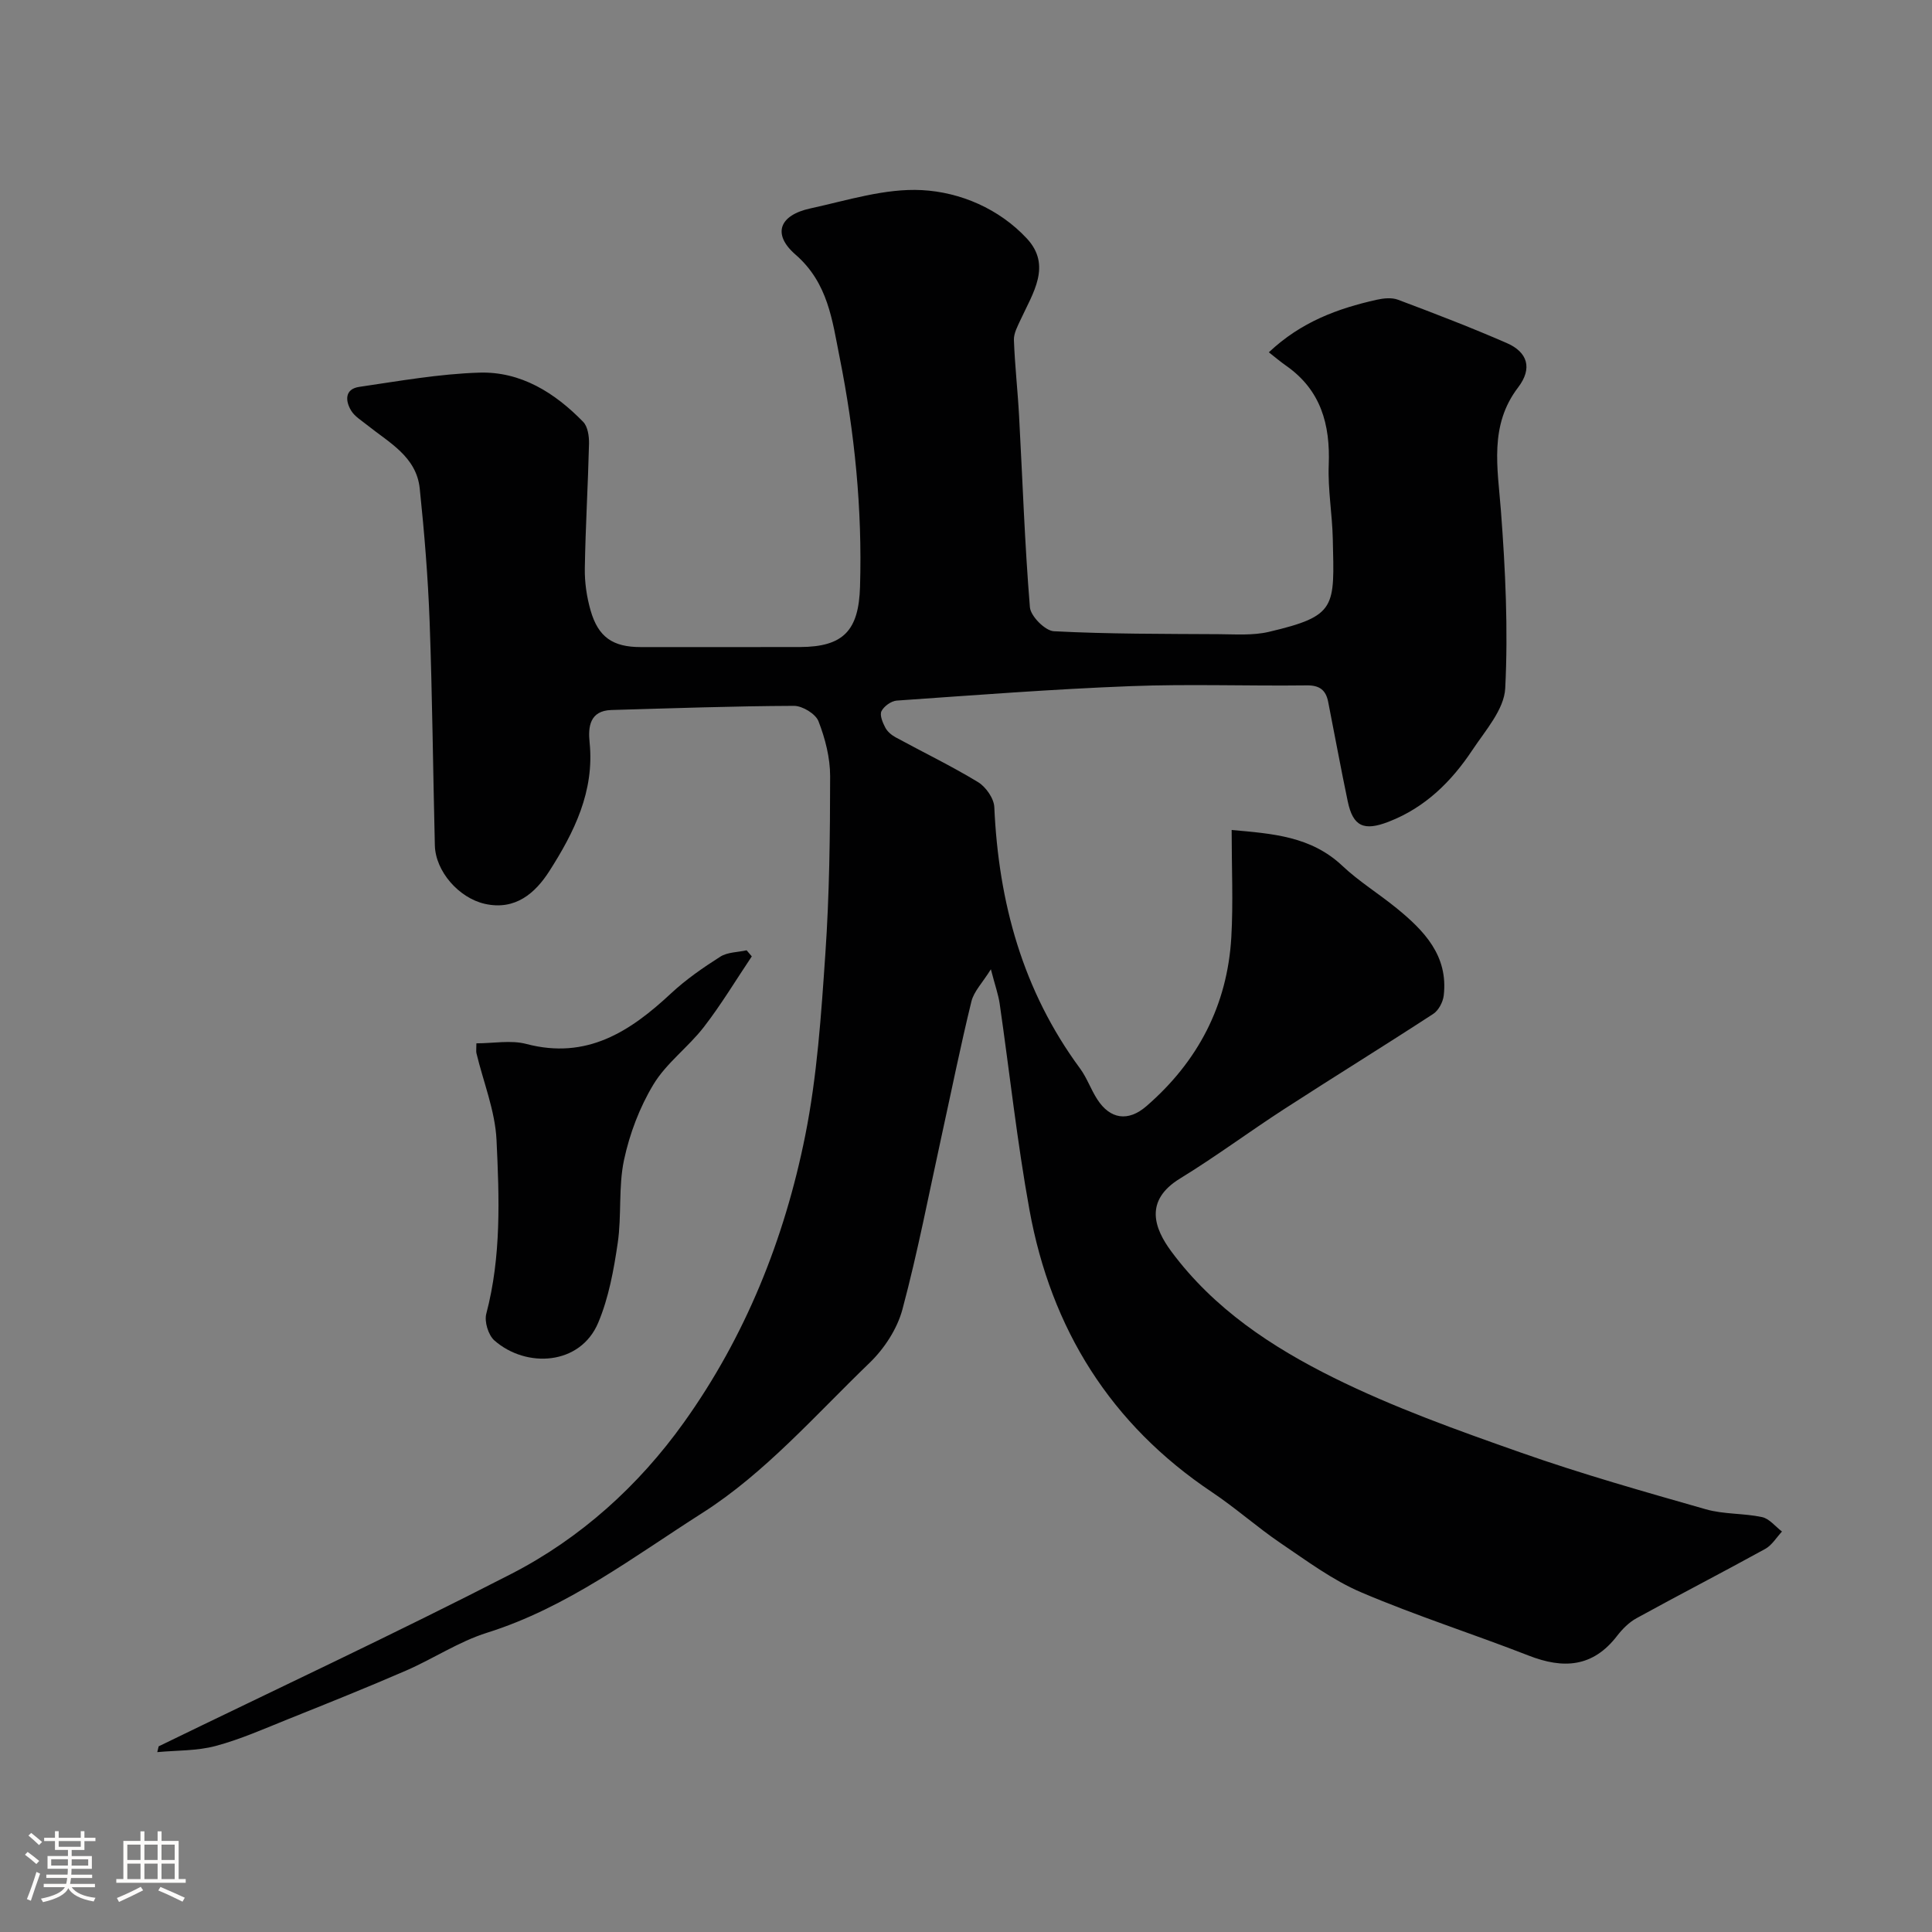<svg enable-background="new 0 0 400 400" viewBox="0 0 400 400" xmlns="http://www.w3.org/2000/svg"><rect x="0" y="0" width="400" height="400" fill="#808080" stroke="none"/><path d="m5.17 384 .55-.58c.85.61 1.65 1.24 2.4 1.87l-.59.64c-.83-.73-1.62-1.38-2.36-1.93m1.22 9.53-.82-.34c.71-1.76 1.37-3.64 1.98-5.63.24.13.5.25.76.36-.6 1.67-1.24 3.54-1.92 5.61m-.5-13.5.57-.54c.56.44 1.31 1.06 2.26 1.87l-.64.64c-.68-.66-1.41-1.32-2.19-1.97m3.25.46h2.24v-1.36h.77v1.36h4.57v-1.36h.76v1.36h2.28v.69h-2.28v1.84h-2.64v1.26h4.18v2.64h-4.21c0 .45-.02.86-.05 1.21h4.32v.69h-4.38c-.04.34-.1.75-.19 1.22h5.15v.69h-4.82c.87 1.19 2.51 1.92 4.93 2.19-.17.31-.3.57-.37.76-2.77-.49-4.52-1.41-5.26-2.76-.56 1.26-2.3 2.23-5.24 2.9-.12-.24-.26-.48-.43-.72 2.73-.55 4.38-1.34 4.96-2.38h-4.38v-.69h4.65c.1-.38.17-.79.21-1.22h-4.32v-.69h4.4c.03-.34.05-.75.05-1.21h-4.2v-2.64h4.23v-1.26h-2.69v-1.84h-2.24zm1.46 4.46v1.29h3.45c.01-.4.02-.57.01-.53v-.32-.45h-3.46zm1.55-2.59h4.57v-1.19h-4.57zm6.11 2.59h-3.42v.77c-.01.19-.01.37-.02.53h3.44v-1.29z" fill="#fcfbfa"/><path d="m32.63 379.16h.82v1.98h3.54v7.89h1.46v.78h-14.37v-.78h1.46v-7.89h3.54v-1.98h.82v1.98h2.73zm-3.49 11.48.5.73c-1.61.82-3.28 1.63-5 2.41-.13-.27-.28-.55-.44-.82 1.75-.72 3.4-1.49 4.94-2.32m-2.78-5.55h2.73v-3.18h-2.73zm0 3.95h2.73v-3.2h-2.73zm3.54-3.95h2.73v-3.18h-2.73zm0 3.95h2.73v-3.2h-2.73zm7.89 4.68c-1.84-.92-3.51-1.7-5.02-2.32l.45-.73c1.89.8 3.57 1.55 5.04 2.23zm-1.62-11.81h-2.73v3.18h2.73zm-2.73 7.13h2.73v-3.2h-2.73z" fill="#fcfbfa"/><g fill="#010102"><path d="m32.85 361.56c24.35-11.85 48.9-23.31 72.98-35.69 14.35-7.37 26.38-18.25 35.73-31.32 12.75-17.81 20.86-38.02 25.15-59.43 2.47-12.34 3.31-25.05 4.17-37.64.84-12.23.98-24.53.99-36.79 0-3.81-1.02-7.78-2.41-11.36-.6-1.54-3.32-3.19-5.07-3.19-12.6.05-25.2.5-37.8.86-4.52.13-4.85 3.54-4.52 6.71 1.04 10.12-3.2 18.61-8.33 26.64-2.9 4.53-7.03 8.21-13.37 6.78-5.37-1.22-10.21-6.72-10.34-12.12-.38-15.43-.52-30.87-1.08-46.3-.34-9.21-1.09-18.41-2.05-27.58-.69-6.61-6.38-9.51-10.93-13.16-1.15-.93-2.54-1.75-3.27-2.96-1.25-2.06-1.32-4.47 1.67-4.91 8.26-1.21 16.55-2.69 24.86-2.95 8.59-.27 15.64 4.16 21.51 10.19.96.98 1.24 3 1.21 4.52-.21 8.6-.73 17.2-.87 25.8-.05 2.9.39 5.92 1.19 8.71 1.59 5.56 4.62 7.6 10.37 7.6 11 0 22 .02 33-.01 9.02-.03 12.15-3.45 12.42-12.48.48-16.06-1.11-31.96-4.25-47.63-1.49-7.42-2.34-15.25-9.09-21.12-4.95-4.3-3.31-8.2 3.06-9.58 7.64-1.66 15.46-4.19 23.07-3.79 7.98.42 16.01 3.86 21.74 10.01 5.21 5.59 1.25 11.32-1.27 16.79-.63 1.36-1.45 2.84-1.4 4.24.19 5.25.79 10.49 1.07 15.74.72 13.2 1.16 26.41 2.24 39.58.15 1.85 3.15 4.87 4.95 4.97 11.35.59 22.74.54 34.11.61 3.48.02 7.08.3 10.41-.48 14.12-3.32 13.56-5.04 13.24-19.25-.11-5.11-1.04-10.22-.84-15.3.33-8.39-1.62-15.51-8.82-20.55-1.23-.86-2.38-1.84-3.58-2.78 6.69-6.31 14.28-9.07 22.29-10.87 1.43-.32 3.15-.51 4.46-.01 7.56 2.84 15.11 5.74 22.52 8.97 4.31 1.88 5.36 5.22 2.34 9.18-6.02 7.88-4.24 16.64-3.56 25.54.93 12.22 1.51 24.55.89 36.76-.22 4.38-4.11 8.73-6.8 12.78-4.33 6.52-9.76 11.9-17.31 14.83-5.11 1.99-7.4 1.05-8.5-4.23-1.44-6.85-2.69-13.74-4.05-20.6-.48-2.41-1.77-3.43-4.44-3.39-12.16.15-24.34-.31-36.49.16-16.15.62-32.27 1.87-48.39 2.99-1.14.08-2.65 1.17-3.16 2.19-.41.82.25 2.37.79 3.4.43.83 1.3 1.56 2.15 2.02 5.68 3.09 11.52 5.91 17.04 9.26 1.62.98 3.3 3.37 3.38 5.18.88 19.72 5.87 38 17.74 54.1 1.44 1.95 2.25 4.36 3.58 6.41 2.65 4.11 6.38 4.69 10.16 1.42 10.65-9.22 16.77-20.86 17.59-34.97.41-7.14.07-14.33.07-22.22 8.52.76 16.43 1.31 22.91 7.41 3.43 3.24 7.53 5.76 11.2 8.75 5.74 4.67 10.76 9.86 9.8 18.11-.16 1.36-1.07 3.09-2.18 3.81-10.22 6.66-20.6 13.06-30.84 19.69-7.26 4.7-14.21 9.88-21.58 14.39-7.52 4.61-5.28 10.4-1.8 15.1 8.81 11.89 20.84 19.81 33.64 26.16 12.45 6.17 25.67 10.89 38.81 15.51 12.55 4.42 25.4 8.05 38.21 11.71 3.73 1.07 7.83.8 11.65 1.62 1.52.33 2.76 1.96 4.12 2.99-1.14 1.22-2.07 2.82-3.46 3.59-8.84 4.87-17.81 9.49-26.65 14.35-1.55.85-2.93 2.24-4.03 3.66-5.01 6.52-11.13 6.89-18.31 4.08-11.51-4.49-23.31-8.25-34.66-13.09-5.93-2.53-11.28-6.53-16.68-10.18-4.87-3.3-9.28-7.26-14.17-10.53-21.05-14.07-33.37-33.85-37.84-58.47-2.57-14.14-4.11-28.47-6.17-42.71-.28-1.9-.95-3.75-1.82-7.11-1.74 2.8-3.52 4.58-4.03 6.66-2.24 9.15-4.1 18.39-6.12 27.6-2.65 12.07-4.97 24.23-8.16 36.15-1.08 4.04-3.76 8.14-6.81 11.08-11.18 10.77-21.69 22.85-34.6 31.06-14.24 9.06-27.99 19.6-44.59 24.81-5.84 1.83-11.11 5.38-16.78 7.84-8.04 3.49-16.17 6.75-24.31 10.01-4.98 2-9.93 4.21-15.09 5.59-3.87 1.04-8.05.9-12.1 1.28.1-.36.2-.78.29-1.2z"/><path d="m98.63 216.01c3.55 0 7.15-.71 10.34.13 12.5 3.29 21.46-2.54 29.96-10.47 3.09-2.88 6.63-5.33 10.2-7.6 1.49-.95 3.62-.91 5.45-1.32.36.42.71.84 1.07 1.26-3.29 4.9-6.33 9.98-9.93 14.63-3.22 4.17-7.75 7.44-10.43 11.88-2.86 4.73-4.93 10.2-6.09 15.62-1.19 5.58-.47 11.54-1.31 17.23-.82 5.58-1.86 11.31-4.03 16.47-3.71 8.85-14.9 9.48-21.5 3.69-1.26-1.11-2.11-3.9-1.68-5.53 3.13-11.87 2.69-23.98 2.12-35.97-.29-6.04-2.72-11.99-4.16-17.98-.09-.38-.01-.81-.01-2.04z"/></g></svg>